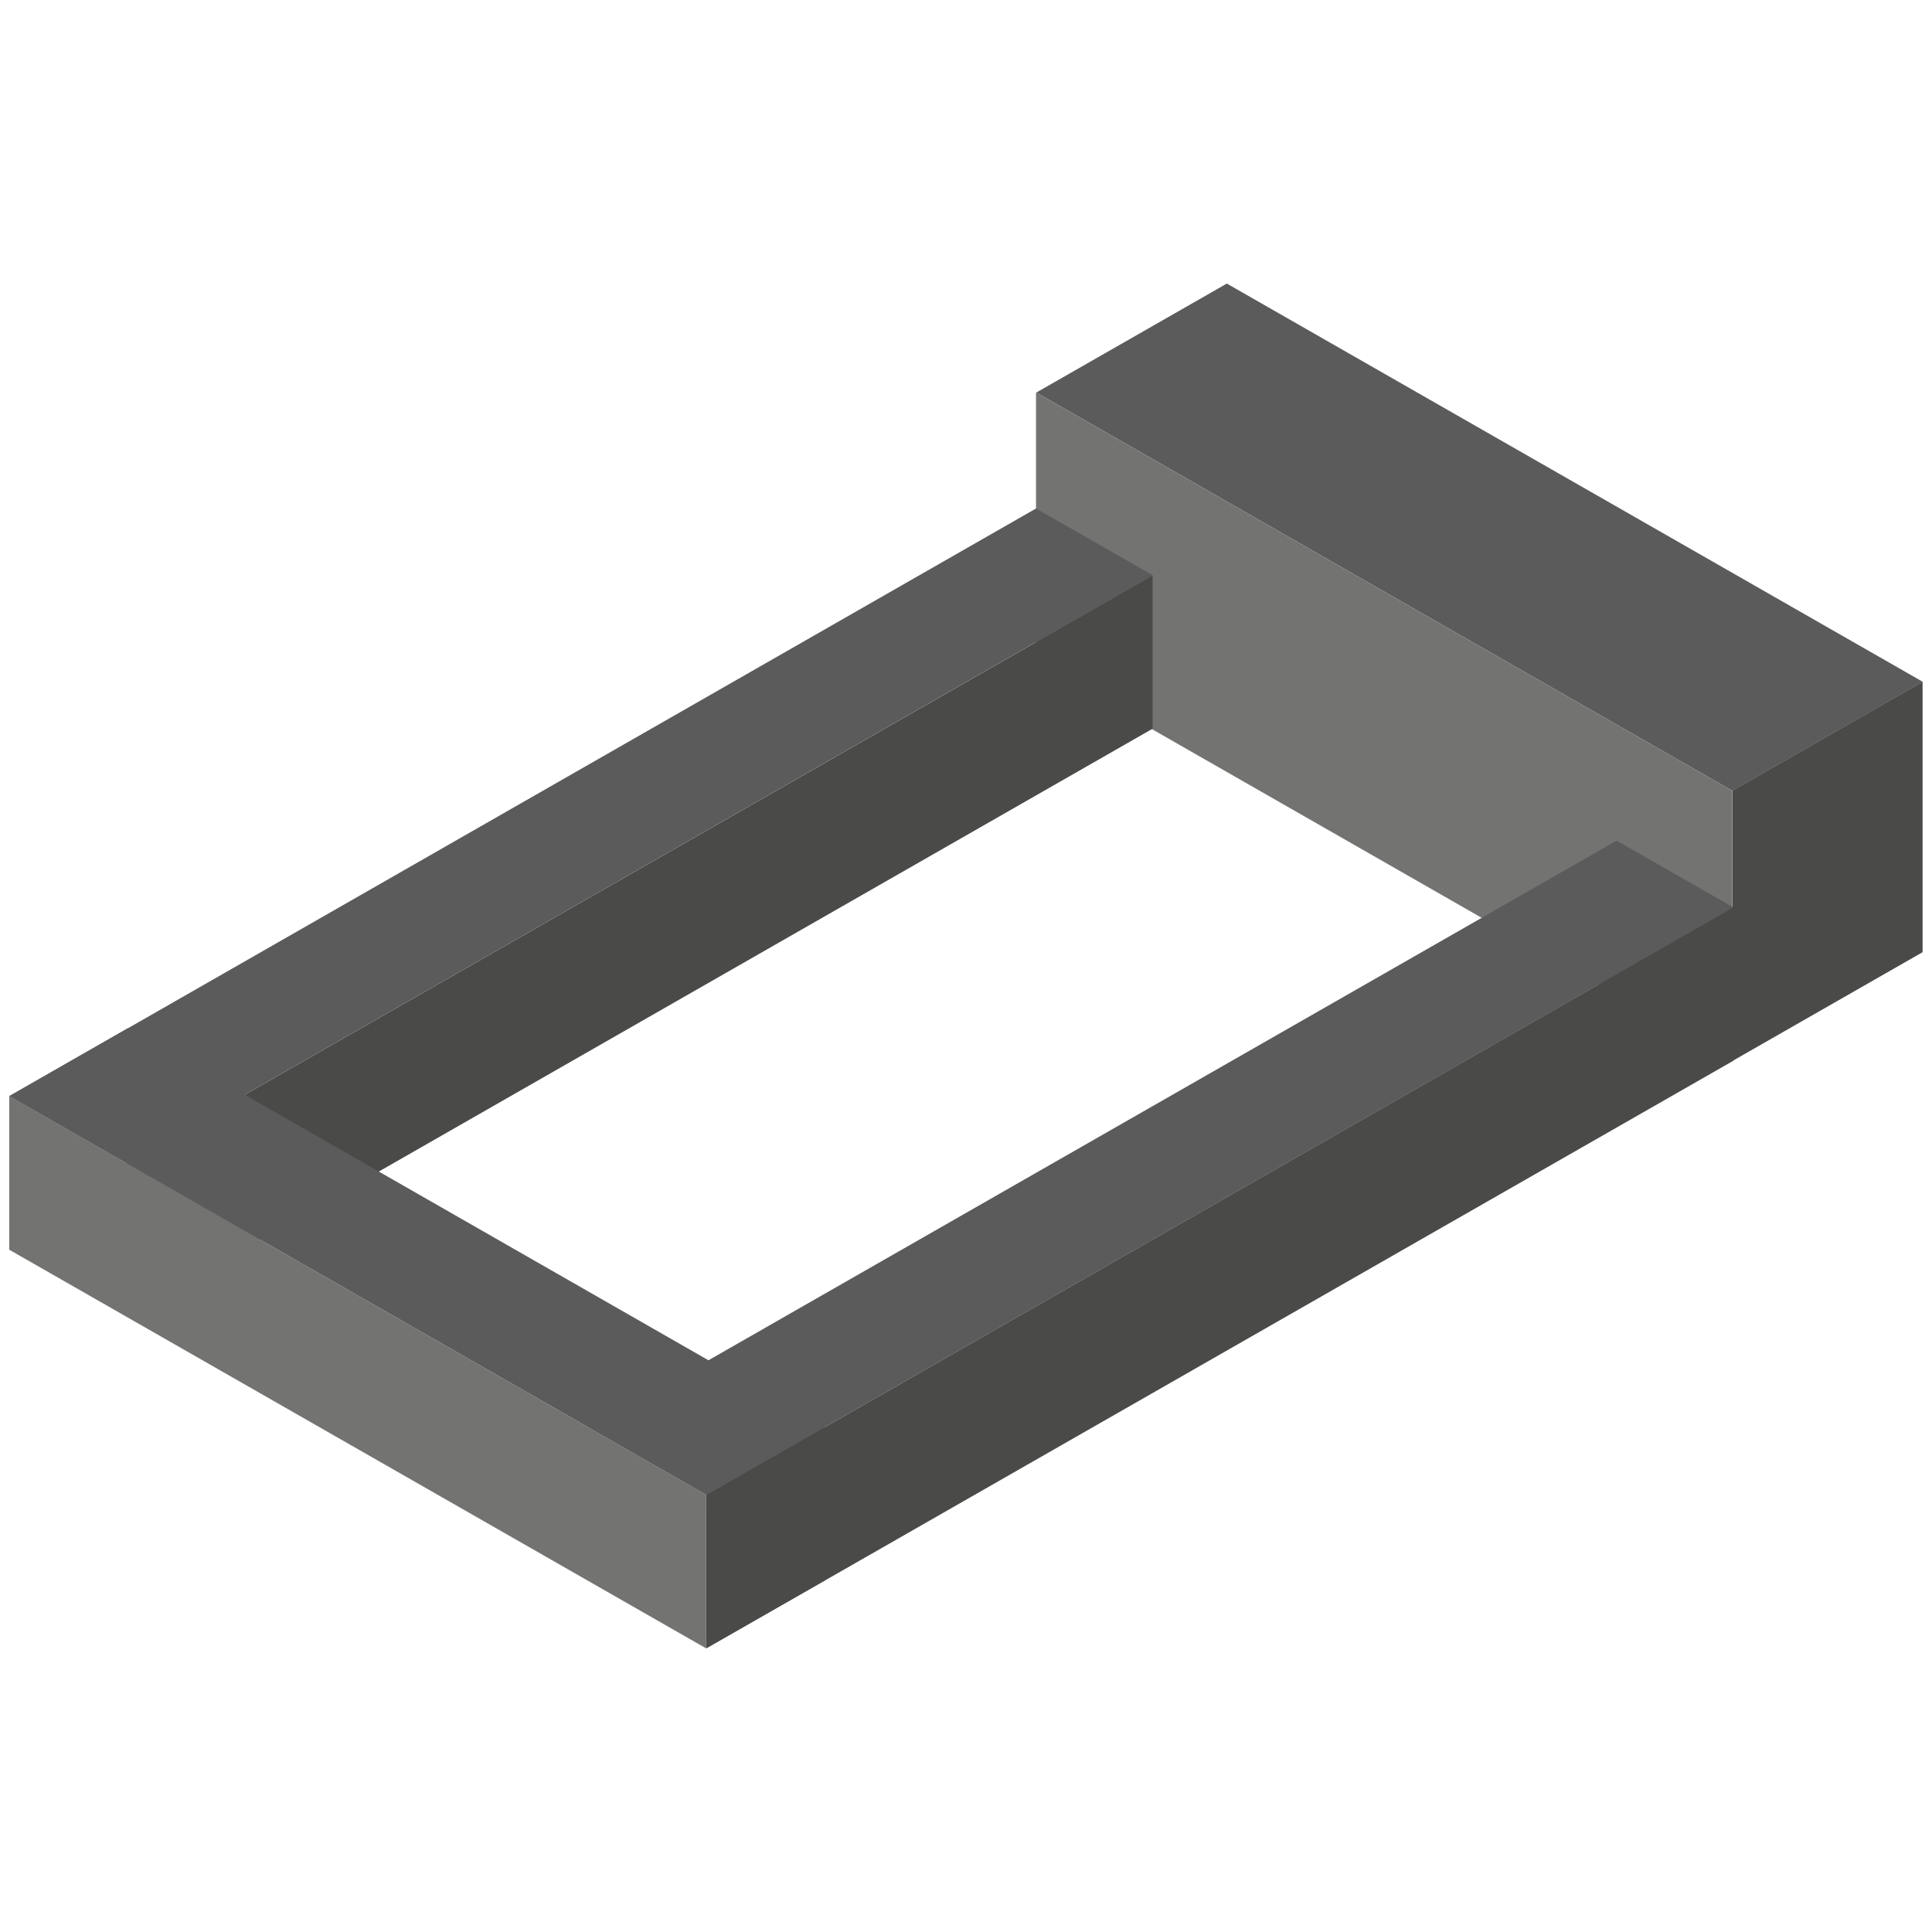 <?xml version="1.0" encoding="UTF-8"?>
<!DOCTYPE svg PUBLIC "-//W3C//DTD SVG 1.1//EN" "http://www.w3.org/Graphics/SVG/1.1/DTD/svg11.dtd">
<!-- Creator: CorelDRAW X7 -->
<svg xmlns="http://www.w3.org/2000/svg" xml:space="preserve" width="93.133mm" height="93.133mm" version="1.1" style="shape-rendering:geometricPrecision; text-rendering:geometricPrecision; image-rendering:optimizeQuality; fill-rule:evenodd; clip-rule:evenodd"
viewBox="0 0 11896 11896"
 xmlns:xlink="http://www.w3.org/1999/xlink">
 <defs>
  <style type="text/css">
   <![CDATA[
    .fil0 {fill:none}
    .fil3 {fill:#4A4A49}
    .fil1 {fill:#5B5B5B}
    .fil2 {fill:#737372}
   ]]>
  </style>
 </defs>
 <g id="Слой_x0020_1">
  <polygon class="fil0" points="0,0 11896,0 11896,11896 0,11896 "/>
  <g id="_723128336">
   <g>
    <polygon class="fil1" points="6381,2417 7554,1746 11839,4198 10666,4869 "/>
    <polygon class="fil2" points="10666,6534 6379,4081 6379,2416 10666,4869 "/>
    <polygon class="fil3" points="10667,4868 10667,6533 11838,5863 11838,4198 "/>
   </g>
   <g>
    <polygon class="fil3" points="775,8105 7095,4488 7097,4487 7097,3543 7097,3543 776,7159 "/>
    <polygon class="fil1" points="789,6330 5079,8786 4348,9204 57,6749 "/>
    <polygon class="fil2" points="57,6749 1054,7319 4348,9204 4347,10149 4347,10149 57,7695 "/>
    <polygon class="fil3" points="5079,8786 4348,9204 4347,10149 5079,9731 "/>
    <polygon class="fil1" points="6379,3131 58,6749 776,7159 7098,3542 "/>
    <polygon class="fil1" points="9954,5176 3633,8793 4351,9204 10673,5587 "/>
    <polygon class="fil3" points="4350,10149 10670,6533 10672,6532 10672,5587 10672,5587 4351,9204 4350,9203 "/>
   </g>
  </g>
 </g>
</svg>
